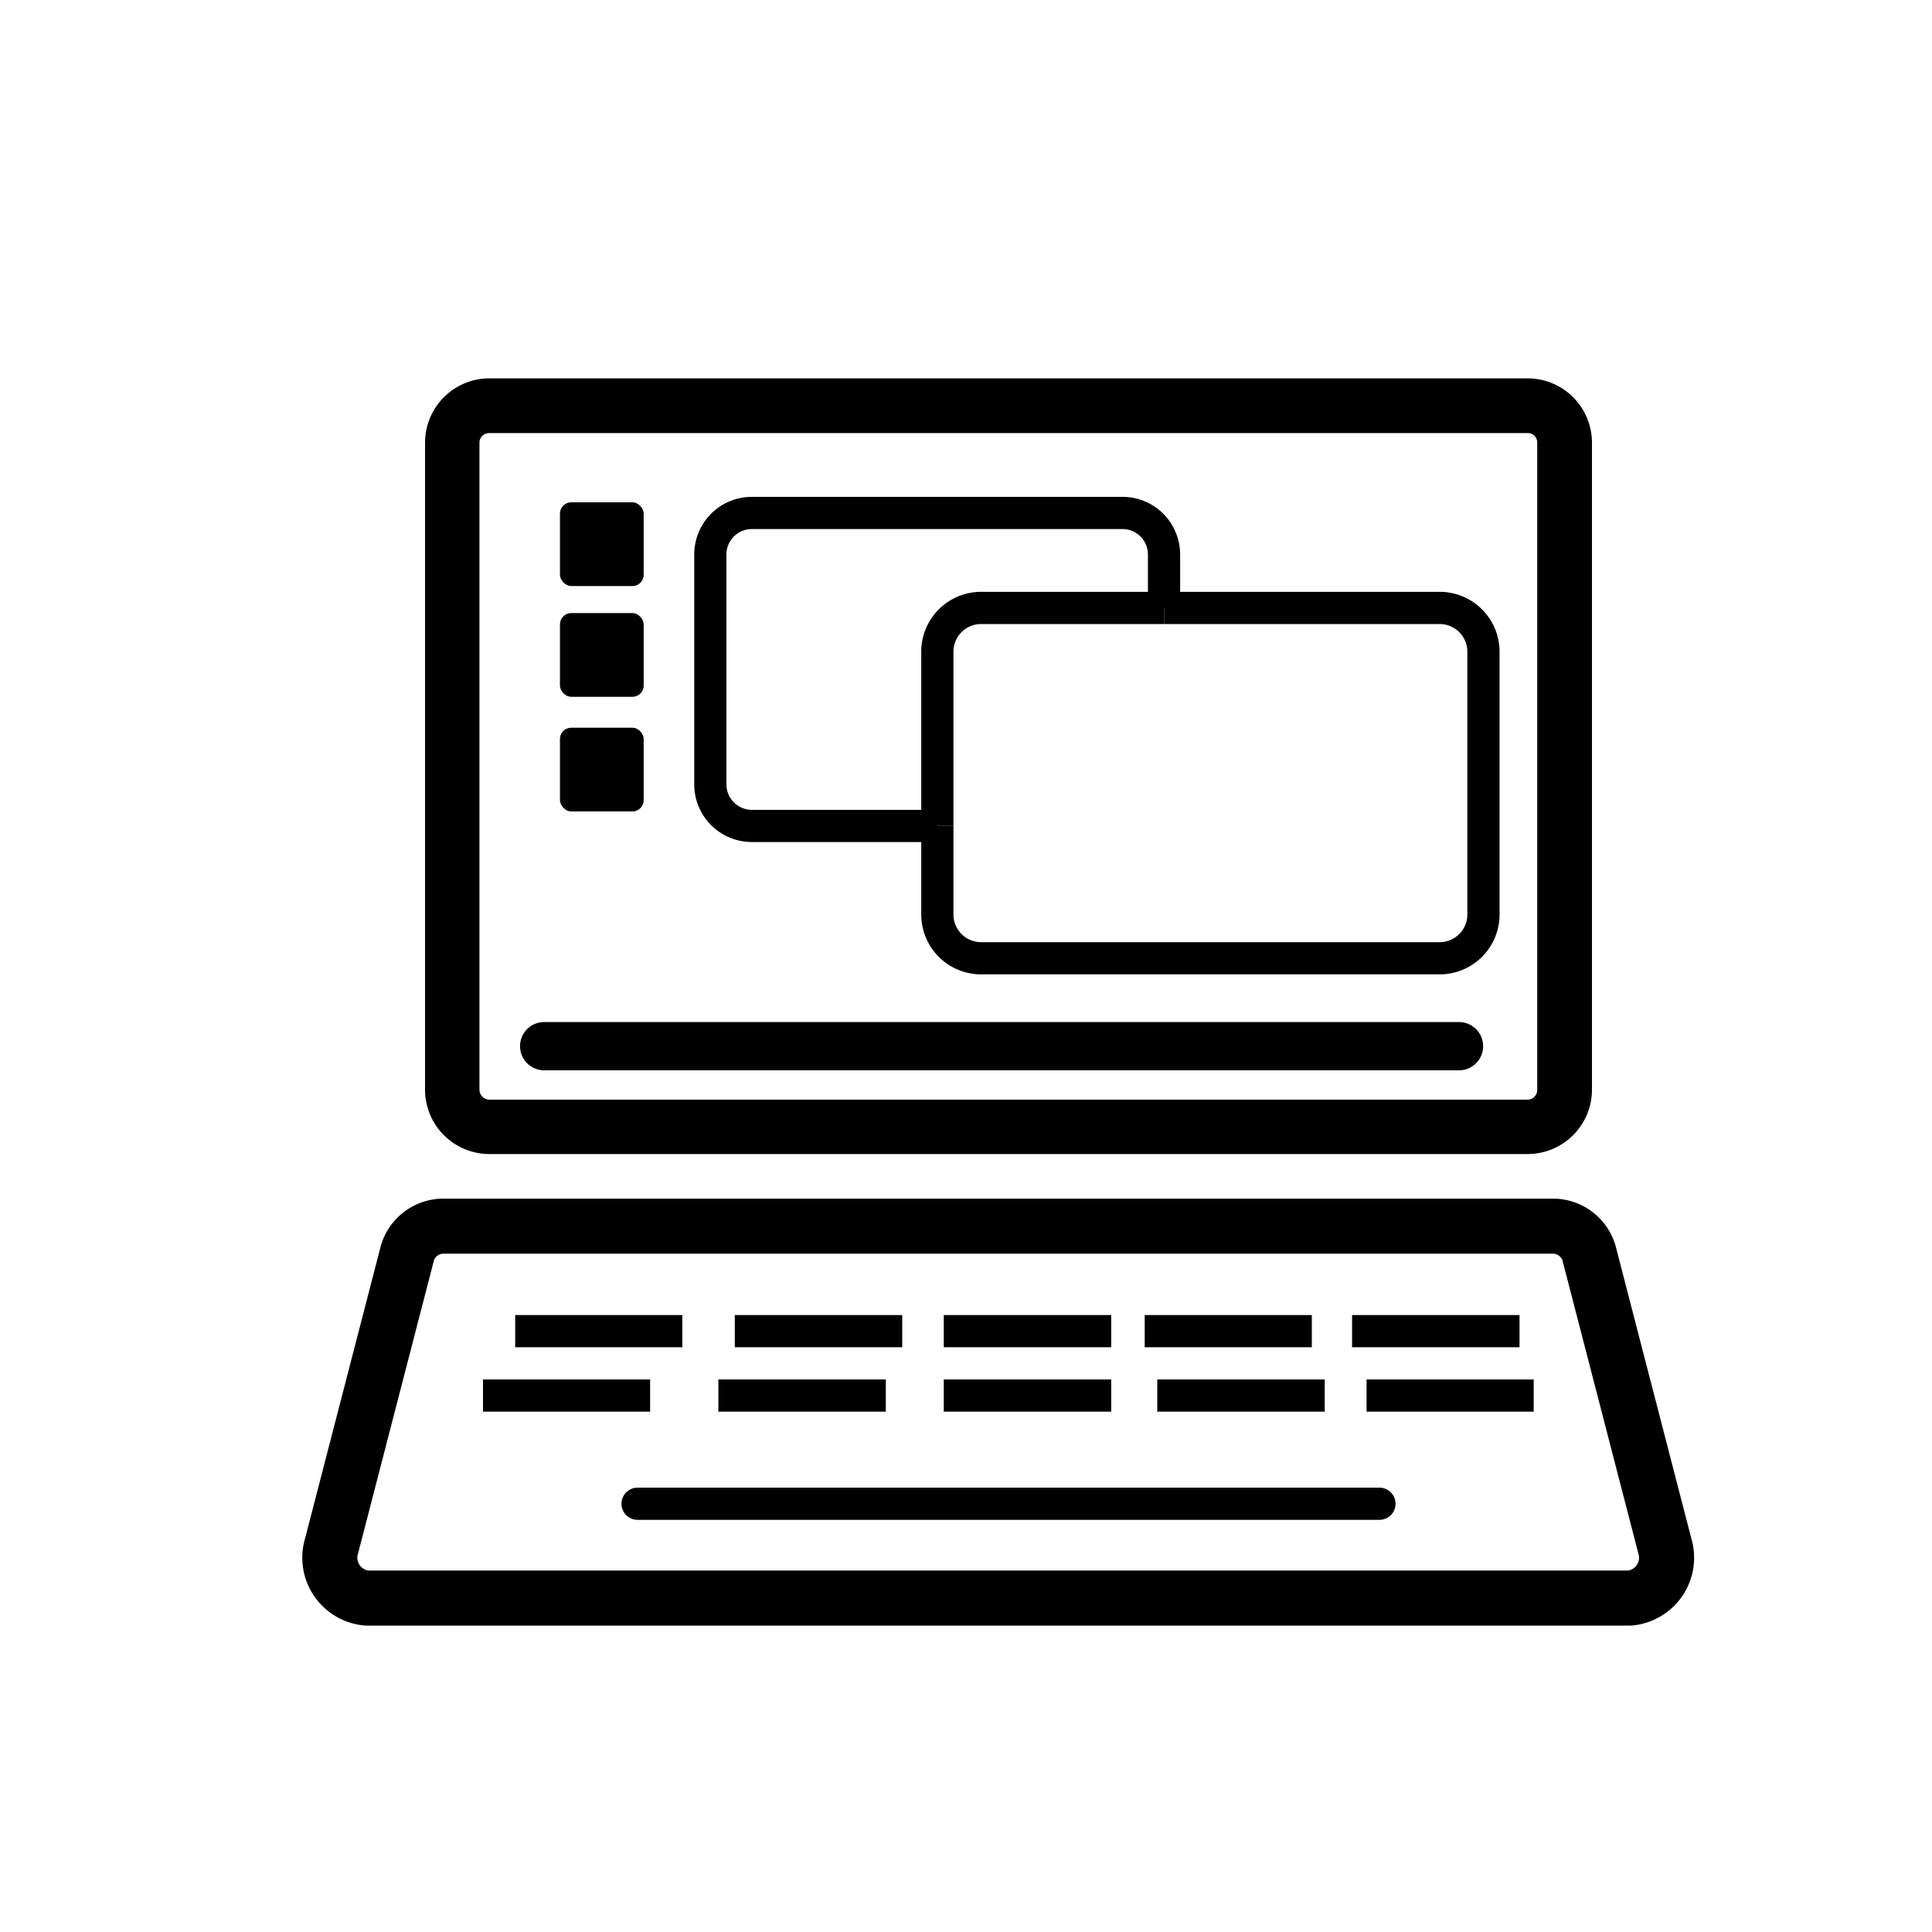 <svg id="Layer_1" data-name="Layer 1" xmlns="http://www.w3.org/2000/svg" viewBox="0 0 60 60"><defs><style>.cls-1,.cls-2,.cls-3,.cls-4,.cls-5{fill:none;stroke:#000;}.cls-1,.cls-2,.cls-5{stroke-linecap:round;}.cls-1,.cls-2,.cls-3,.cls-5{stroke-linejoin:round;}.cls-1{stroke-width:1.71px;}.cls-4{stroke-miterlimit:10;}.cls-5{stroke-width:1.5px;}</style></defs><title>Family Hub_icon</title><path class="cls-1" d="M50.61,49.63H11.39A1.26,1.26,0,0,1,10.3,48l2.33-9a1.17,1.17,0,0,1,1.1-.92H48.27a1.17,1.17,0,0,1,1.1.92l2.33,9A1.26,1.26,0,0,1,50.61,49.63Z"/><line class="cls-2" x1="19.8" y1="46.7" x2="42.84" y2="46.7"/><line class="cls-3" x1="16" y1="41.34" x2="21.19" y2="41.34"/><line class="cls-3" x1="22.82" y1="41.34" x2="28.02" y2="41.34"/><line class="cls-3" x1="29.31" y1="41.34" x2="34.51" y2="41.34"/><line class="cls-3" x1="35.55" y1="41.34" x2="40.74" y2="41.34"/><line class="cls-3" x1="15" y1="43.34" x2="20.19" y2="43.34"/><line class="cls-3" x1="22.31" y1="43.34" x2="27.51" y2="43.34"/><line class="cls-3" x1="29.31" y1="43.34" x2="34.51" y2="43.34"/><line class="cls-3" x1="41.99" y1="41.34" x2="47.19" y2="41.34"/><line class="cls-3" x1="42.44" y1="43.34" x2="47.63" y2="43.34"/><line class="cls-3" x1="35.94" y1="43.34" x2="41.14" y2="43.34"/><path d="M47.44,13.45a.29.29,0,0,1,.3.3V33.84a.3.3,0,0,1-.3.31H15.2a.31.31,0,0,1-.31-.31V13.75a.3.3,0,0,1,.31-.3H47.44m0-1.7H15.2a2,2,0,0,0-2,2V33.84a2,2,0,0,0,2,2H47.44a2,2,0,0,0,2-2V13.75a2,2,0,0,0-2-2Z"/><path class="cls-4" d="M36.15,18.88V17.22a1.29,1.29,0,0,0-1.29-1.29H23.35a1.29,1.29,0,0,0-1.29,1.29v7.14a1.29,1.29,0,0,0,1.29,1.29h5.76"/><path class="cls-4" d="M29.11,25.65v-5.4a1.36,1.36,0,0,1,1.36-1.37h5.68"/><path class="cls-4" d="M29.11,25.65V28.4a1.36,1.36,0,0,0,1.36,1.36H44.71a1.36,1.36,0,0,0,1.36-1.36V20.25a1.36,1.36,0,0,0-1.36-1.37H36.15"/><rect x="17.39" y="15.6" width="2.6" height="2.6" rx="0.35"/><rect x="17.39" y="19.04" width="2.6" height="2.6" rx="0.35"/><rect x="17.39" y="22.6" width="2.6" height="2.6" rx="0.35"/><line class="cls-5" x1="16.9" y1="32.49" x2="45.31" y2="32.49"/></svg>